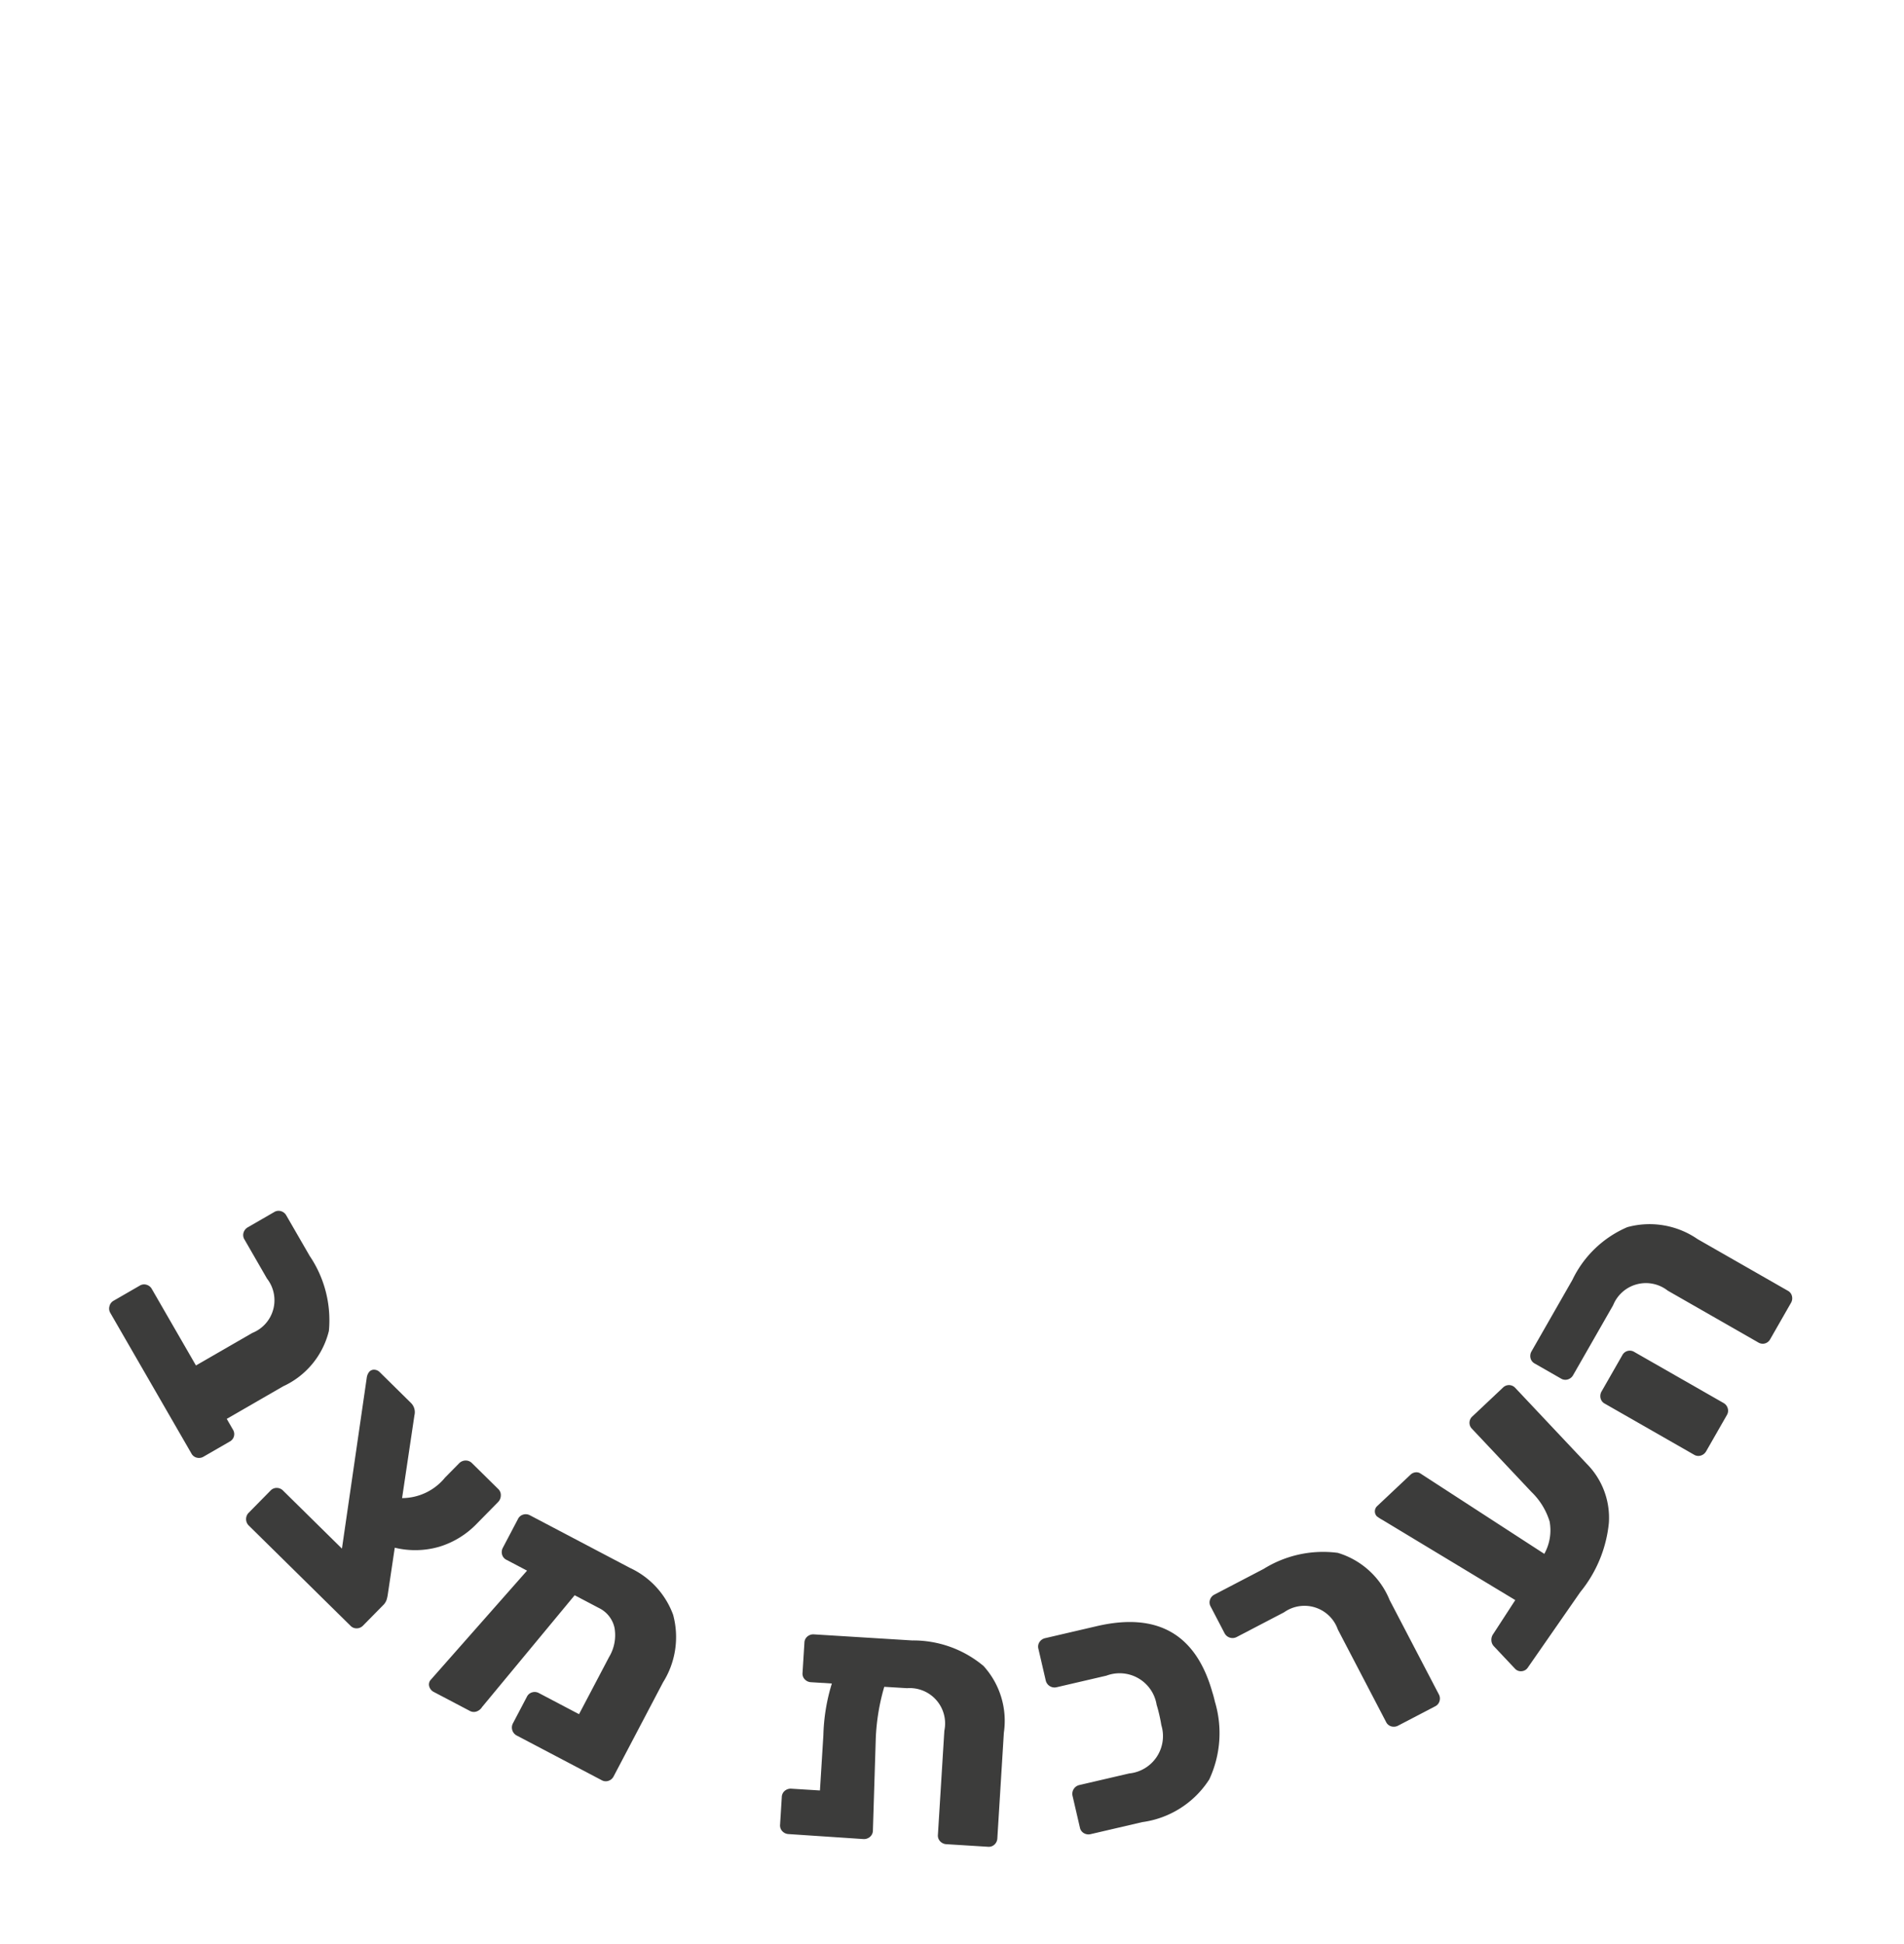 <svg xmlns="http://www.w3.org/2000/svg" viewBox="0 0 60.593 61.852"><defs><style>.a{fill:#3c3c3b;}</style></defs><path class="a" d="M3.484,41.559a.268.268,0,0,1,.128-.171l.835-.482a.264.264,0,0,1,.217-.028.278.278,0,0,1,.166.131l1.406,2.437,1.796-1.036a1.12,1.12,0,0,0,.464-1.73L7.779,39.436a.264.264,0,0,1-.028-.217.293.293,0,0,1,.14-.172l.835-.482a.263.263,0,0,1,.217-.028.28.28,0,0,1,.166.131L9.855,39.96a3.653,3.653,0,0,1,.612,2.384,2.622,2.622,0,0,1-1.454,1.764L7.216,45.145l.196.34a.268.268,0,0,1-.103.383l-.835.482a.28.28,0,0,1-.209.03.263.263,0,0,1-.173-.133l-2.583-4.476A.268.268,0,0,1,3.484,41.559Z"/><path class="a" d="M13.978,49.214a2.754,2.754,0,0,1-1.415.03l-.219,1.468a1.19,1.19,0,0,1-.042.195.451.451,0,0,1-.114.171l-.637.647a.28.28,0,0,1-.194.085.264.264,0,0,1-.203-.082L7.912,48.534a.287.287,0,0,1-.003-.396l.7-.711a.264.264,0,0,1,.202-.085.279.279,0,0,1,.194.082l1.877,1.849.792-5.452a.382.382,0,0,1,.078-.175.203.203,0,0,1,.166-.065.261.261,0,0,1,.167.078l.99.976a.413.413,0,0,1,.114.396l-.393,2.635a1.77,1.77,0,0,0,1.366-.652l.441-.447a.295.295,0,0,1,.213-.097.281.281,0,0,1,.207.086l.838.826a.262.262,0,0,1,.077.202.302.302,0,0,1-.09.211l-.676.687A2.777,2.777,0,0,1,13.978,49.214Z"/><path class="a" d="M21.421,51.377a2.708,2.708,0,0,1-.32,2.15l-1.575,2.997a.28.28,0,0,1-.161.137.264.264,0,0,1-.218-.02l-2.709-1.424a.288.288,0,0,1-.118-.378l.449-.854a.264.264,0,0,1,.168-.139.279.279,0,0,1,.21.022l1.28.673.955-1.816a1.348,1.348,0,0,0,.174-.934.916.916,0,0,0-.494-.627l-.774-.407-2.946,3.556a.341.341,0,0,1-.176.142.264.264,0,0,1-.218-.02l-1.141-.6a.282.282,0,0,1-.145-.171.22.22,0,0,1,.042-.212l3.069-3.478-.655-.344a.265.265,0,0,1-.14-.168.292.292,0,0,1,.027-.22l.48-.913a.264.264,0,0,1,.168-.139.28.28,0,0,1,.21.022l3.185,1.675A2.649,2.649,0,0,1,21.421,51.377Z"/><path class="a" d="M31.298,53.006a2.591,2.591,0,0,1,.649,2.124l-.208,3.368a.282.282,0,0,1-.09.191.264.264,0,0,1-.207.071l-1.32-.082a.292.292,0,0,1-.202-.091.265.265,0,0,1-.072-.207l.205-3.312a1.125,1.125,0,0,0-1.186-1.354L28.141,53.67a6.792,6.792,0,0,0-.27,1.634l-.092,2.948a.263.263,0,0,1-.097.196.293.293,0,0,1-.212.066l-2.371-.158a.291.291,0,0,1-.202-.091.264.264,0,0,1-.072-.207l.055-.884a.265.265,0,0,1,.096-.196.294.294,0,0,1,.212-.066l.906.056.109-1.757a6.065,6.065,0,0,1,.27-1.646l-.66-.041a.292.292,0,0,1-.202-.091.262.262,0,0,1-.071-.207l.06-.962a.263.263,0,0,1,.096-.196.292.292,0,0,1,.212-.066l3.122.193A3.48,3.48,0,0,1,31.298,53.006Z"/><path class="a" d="M34.494,58.327a.263.263,0,0,1-.127-.177l-.233-1.005a.287.287,0,0,1,.218-.35l1.583-.368a1.194,1.194,0,0,0,1.023-1.539q-.02-.134-.065-.33-.043-.186-.084-.314a1.193,1.193,0,0,0-1.597-.929l-1.583.368a.287.287,0,0,1-.35-.218l-.233-1.005a.265.265,0,0,1,.036-.216.294.294,0,0,1,.185-.123l1.638-.381q2.894-.673,3.677,2.103.039.118.082.303a3.481,3.481,0,0,1-.18,2.47,3.012,3.012,0,0,1-2.13,1.359l-1.638.381A.292.292,0,0,1,34.494,58.327Z"/><path class="a" d="M44.279,54.93a.264.264,0,0,1-.168-.14l-1.535-2.942a1.125,1.125,0,0,0-1.714-.547l-1.511.788a.287.287,0,0,1-.378-.119l-.446-.855a.264.264,0,0,1-.019-.218.278.278,0,0,1,.138-.16l1.57-.819a3.578,3.578,0,0,1,2.358-.51,2.582,2.582,0,0,1,1.65,1.503L45.791,53.913a.278.278,0,0,1,.021.21.264.264,0,0,1-.14.168l-1.173.612A.292.292,0,0,1,44.279,54.93Z"/><path class="a" d="M48.029,44.07a.275.275,0,0,1,.196.093l2.275,2.415a2.434,2.434,0,0,1,.701,1.873,4.112,4.112,0,0,1-.91,2.205l-1.674,2.409a.257.257,0,0,1-.197.109.25.25,0,0,1-.208-.082l-.669-.71a.291.291,0,0,1-.081-.193.317.317,0,0,1,.062-.204l.698-1.074L44.007,48.367a1.395,1.395,0,0,1-.194-.125.229.229,0,0,1,.009-.317l1.061-.999a.275.275,0,0,1,.157-.079.245.245,0,0,1,.146.024l3.96,2.569a1.542,1.542,0,0,0,.169-1.03,2.202,2.202,0,0,0-.579-.941L46.846,45.462a.269.269,0,0,1,.012-.396l.971-.915A.274.274,0,0,1,48.029,44.07Z"/><path class="a" d="M56.168,42.745a.271.271,0,0,1-.214-.032l-2.88-1.648a1.125,1.125,0,0,0-1.738.465l-1.27,2.219a.291.291,0,0,1-.171.141.263.263,0,0,1-.217-.027l-.837-.479a.266.266,0,0,1-.134-.173.294.294,0,0,1,.035-.219l1.297-2.267a3.44,3.44,0,0,1,1.749-1.68,2.69,2.69,0,0,1,2.236.381l2.871,1.642a.261.261,0,0,1,.133.173.289.289,0,0,1-.035.219l-.657,1.148A.272.272,0,0,1,56.168,42.745Zm-2.04,3.567a.263.263,0,0,1-.217-.027l-2.841-1.625a.264.264,0,0,1-.134-.173.294.294,0,0,1,.035-.219l.657-1.148a.269.269,0,0,1,.382-.104l2.842,1.625a.28.28,0,0,1,.131.166.266.266,0,0,1-.027.217l-.657,1.148A.293.293,0,0,1,54.128,46.312Z"/></svg>